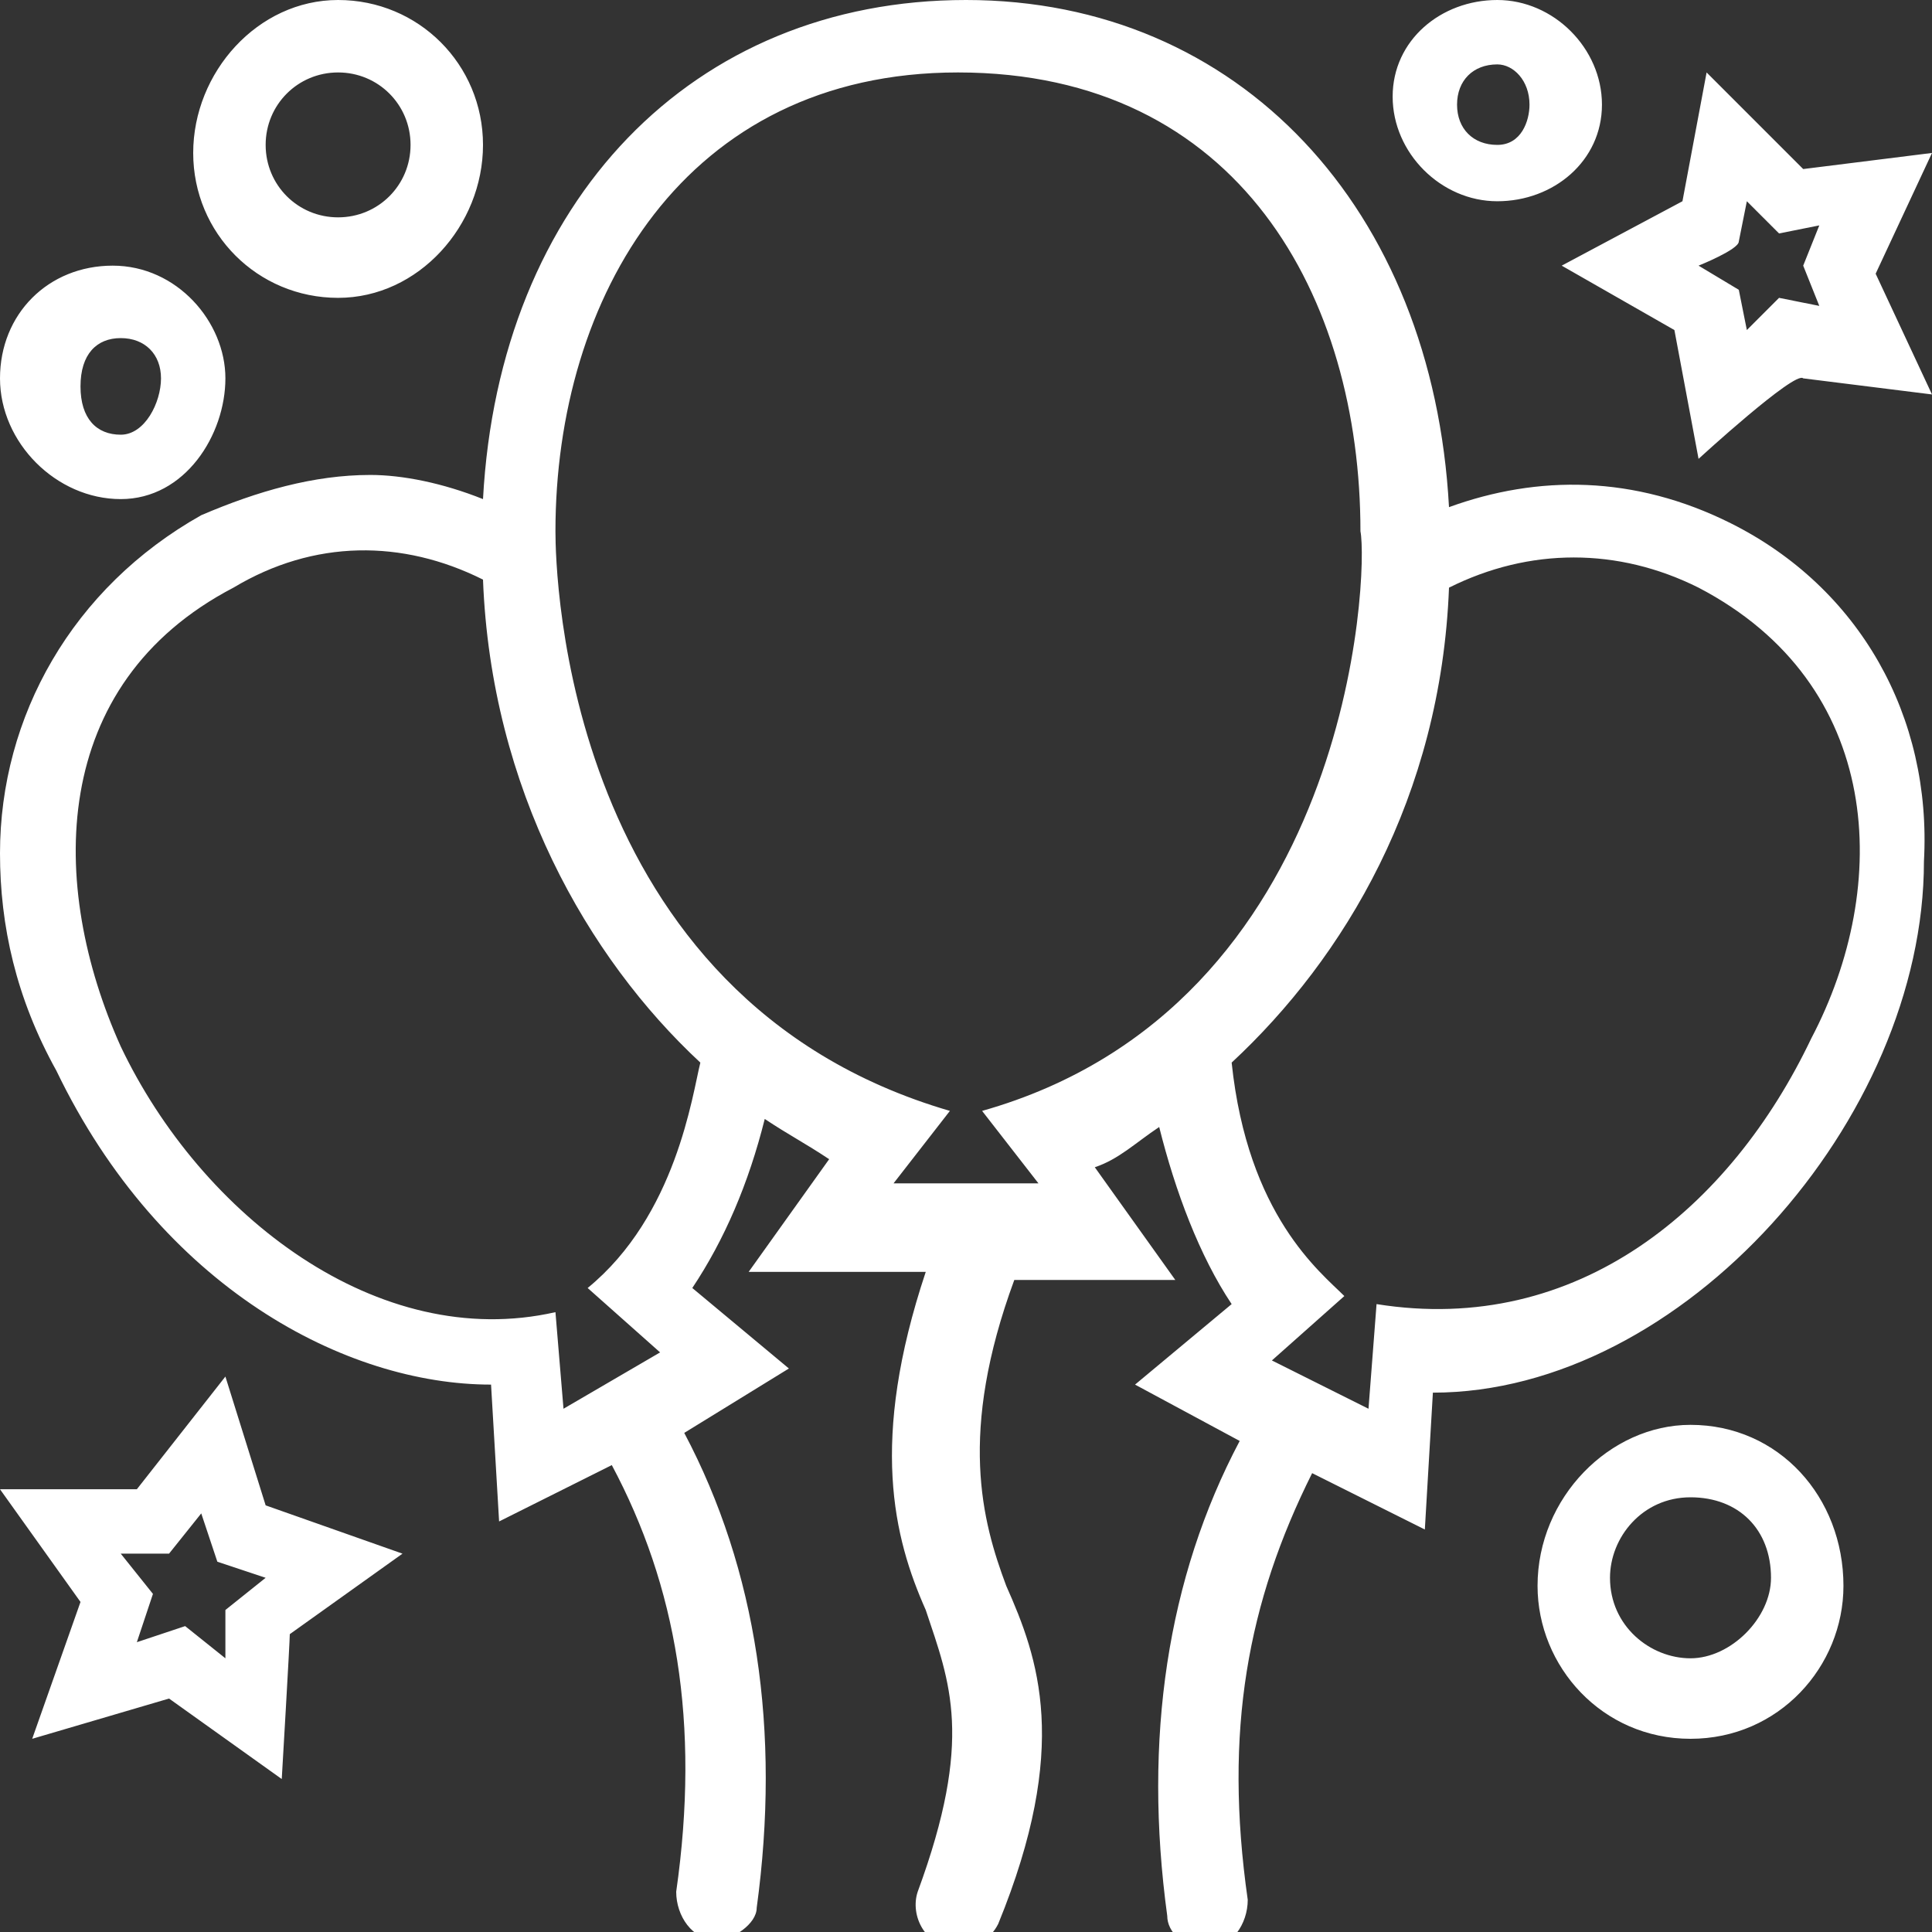 <?xml version="1.0" encoding="utf-8"?>
<!-- Generator: Adobe Illustrator 24.1.1, SVG Export Plug-In . SVG Version: 6.00 Build 0)  -->
<svg version="1.1" id="Layer_1" xmlns="http://www.w3.org/2000/svg" xmlns:xlink="http://www.w3.org/1999/xlink" x="0px" y="0px"
	 viewBox="0 0 24 24" style="enable-background:new 0 0 24 24;" xml:space="preserve">
<rect x="0" y="0" width="24" height="24" fill="#333333" stroke="none"/>
<style type="text/css">
	.st0{fill-rule:evenodd;clip-rule:evenodd;fill:#FFFFFF;}
</style>
<path class="st0" d="M22.5,12.9c-1,2.1-2.9,3.7-5.4,3.3L17,17.5l-1.2-0.6l0.9-0.8c-0.3-0.3-1.2-1-1.4-2.9c1.4-1.3,2.6-3.3,2.7-5.9
	c1-0.5,2.1-0.5,3.1,0C23.4,8.5,23.5,11,22.5,12.9 M12.2,13.8l0.7,0.9h-1.8l0.7-0.9C7,12.4,6.9,7.1,6.9,6.6c0-2.9,1.6-5.7,5-5.7
	c3.5,0,5,2.8,5,5.7C17,7.1,16.8,12.5,12.2,13.8 M7.3,16l0.9,0.8L7,17.5l-0.1-1.2c-2.2,0.5-4.4-1.2-5.4-3.3c-0.9-2-0.9-4.5,1.4-5.7
	C3.9,6.7,5,6.7,6,7.2c0.1,2.6,1.3,4.7,2.7,6C8.6,13.6,8.4,15.1,7.3,16 M21.5,6.5c-1.2-0.6-2.4-0.6-3.5-0.2C17.8,2.6,15.4,0,12,0
	C8.6,0,6.2,2.5,6,6.2C5.5,6,5,5.9,4.6,5.9c-0.7,0-1.4,0.2-2.1,0.5C0.9,7.3,0,8.9,0,10.6c0,0.9,0.2,1.8,0.7,2.7
	C2,16,4.3,17.2,6.1,17.2l0.1,1.7l1.4-0.7c0.8,1.5,1.1,3.2,0.8,5.3c0,0.3,0.2,0.6,0.5,0.6c0.2,0,0.5-0.2,0.5-0.4
	c0.3-2.2,0-4.2-0.9-5.9L9.8,17l-1.2-1c0.4-0.6,0.7-1.3,0.9-2.1c0.3,0.2,0.5,0.3,0.8,0.5l-1,1.4h2.2c-0.7,2.1-0.4,3.3,0,4.2
	c0.3,0.9,0.6,1.6-0.1,3.5c-0.1,0.3,0.1,0.7,0.5,0.7c0.2,0,0.4-0.1,0.5-0.3c0.9-2.2,0.5-3.3,0.1-4.2c-0.3-0.8-0.6-1.9,0.1-3.8h2
	l-1-1.4c0.3-0.1,0.5-0.3,0.8-0.5c0.2,0.8,0.5,1.6,0.9,2.2l-1.2,1l1.3,0.7c-0.9,1.7-1.2,3.7-0.9,5.9c0,0.2,0.2,0.4,0.5,0.4
	c0.3,0,0.5-0.3,0.5-0.6c-0.3-2.1,0-3.7,0.8-5.3l1.4,0.7l0.1-1.7c3.1,0,6.1-3.4,6.1-6.6C24,8.9,23.1,7.3,21.5,6.5 M21.1,3.3l0.5,0.3
	l0.1,0.5l0.4-0.4l0.5,0.1l-0.2-0.5l0.2-0.5l-0.5,0.1l-0.4-0.4l-0.1,0.5C21.6,3.1,21.1,3.3,21.1,3.3z M21.1,5.7l-0.3-1.6l-1.4-0.8
	l1.5-0.8l0.3-1.6l1.2,1.2L24,1.9l-0.7,1.5l0.7,1.5l-1.6-0.2C22.3,4.6,21.1,5.7,21.1,5.7z M2.3,20.2l0.5,0.4l0-0.6l0.5-0.4l-0.6-0.2
	l-0.2-0.6l-0.4,0.5l-0.6,0l0.4,0.5l-0.2,0.6C1.7,20.4,2.3,20.2,2.3,20.2z M3.5,22.1l-1.4-1l-1.7,0.5L1,19.9l-1-1.4l1.7,0l1.1-1.4
	l0.5,1.6L5,19.3l-1.4,1C3.6,20.4,3.5,22.1,3.5,22.1z M4.2,0.9c-0.5,0-0.9,0.4-0.9,0.9c0,0.5,0.4,0.9,0.9,0.9s0.9-0.4,0.9-0.9
	C5.1,1.3,4.7,0.9,4.2,0.9 M4.2,3.7c-1,0-1.8-0.8-1.8-1.8S3.2,0,4.2,0S6,0.8,6,1.8S5.2,3.7,4.2,3.7 M1.5,4.2c-0.3,0-0.5,0.2-0.5,0.6
	s0.2,0.6,0.5,0.6S2,5,2,4.7S1.8,4.2,1.5,4.2 M1.5,6.2C0.7,6.2,0,5.5,0,4.7s0.6-1.4,1.4-1.4s1.4,0.7,1.4,1.4S2.3,6.2,1.5,6.2
	 M18.6,0.8c-0.3,0-0.5,0.2-0.5,0.5c0,0.3,0.2,0.5,0.5,0.5S19,1.5,19,1.3C19,1,18.8,0.8,18.6,0.8 M18.6,2.5c-0.7,0-1.3-0.6-1.3-1.3
	S17.9,0,18.6,0s1.3,0.6,1.3,1.3S19.3,2.5,18.6,2.5 M21,18.6c-0.6,0-1,0.5-1,1c0,0.6,0.5,1,1,1s1-0.5,1-1C22,19,21.6,18.6,21,18.6
	 M21,21.6c-1.1,0-1.9-0.9-1.9-1.9c0-1.1,0.9-2,1.9-2c1.1,0,1.9,0.9,1.9,2C22.9,20.7,22.1,21.6,21,21.6"/>
</svg>
